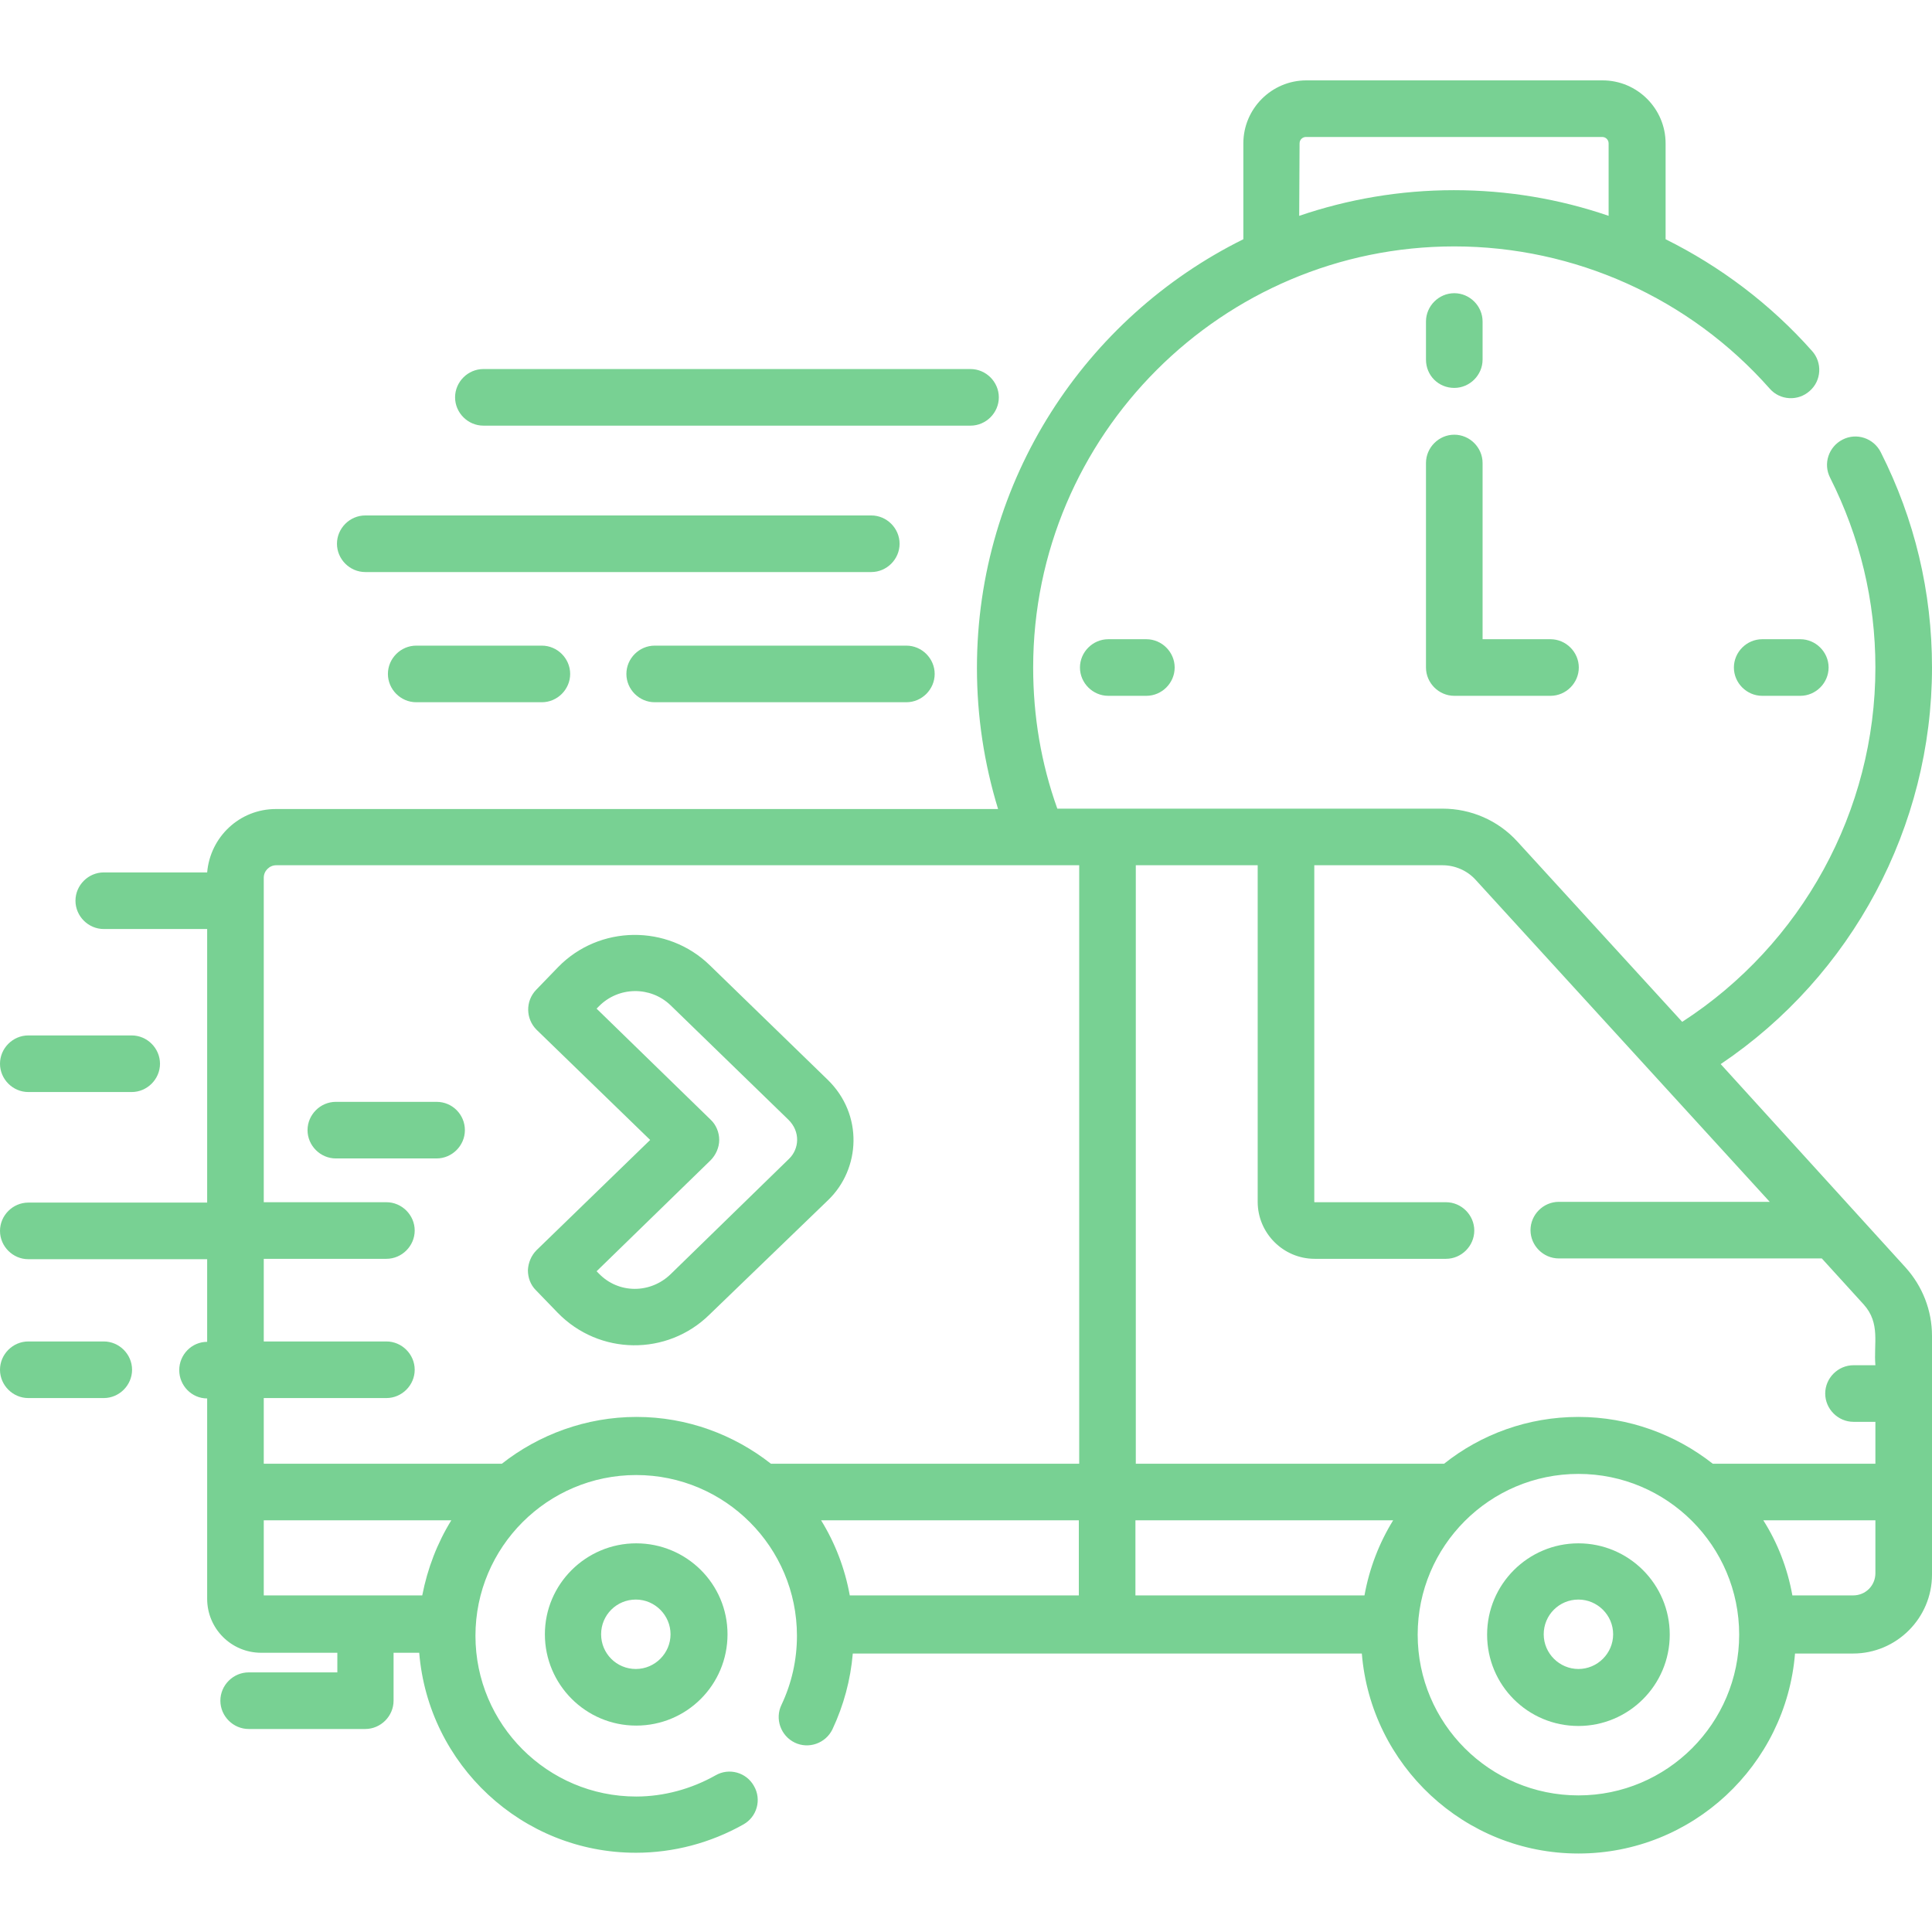 <?xml version="1.0" encoding="utf-8"?>
<!-- Generator: Adobe Illustrator 25.0.0, SVG Export Plug-In . SVG Version: 6.00 Build 0)  -->
<svg version="1.1" id="Capa_1" xmlns="http://www.w3.org/2000/svg" xmlns:xlink="http://www.w3.org/1999/xlink" x="0px" y="0px"
	 viewBox="0 0 512 512" style="enable-background:new 0 0 512 512;" xml:space="preserve">
<style type="text/css">
	.st0{fill:#78D193;}
</style>
<g>
	<path class="st0" d="M385.4,102.8c4.1,0,7.5-3.4,7.5-7.5V85.2c0-4.1-3.4-7.5-7.5-7.5s-7.5,3.4-7.5,7.5v10.1
		C377.9,99.5,381.2,102.8,385.4,102.8z"/>
	<path class="st0" d="M467,169.4c-4.1,0-7.5,3.4-7.5,7.5s3.4,7.5,7.5,7.5h10.1c4.1,0,7.5-3.4,7.5-7.5s-3.4-7.5-7.5-7.5H467z"/>
	<path class="st0" d="M293.7,169.4c-4.1,0-7.5,3.4-7.5,7.5s3.4,7.5,7.5,7.5h10.1c4.1,0,7.5-3.4,7.5-7.5s-3.4-7.5-7.5-7.5H293.7z"/>
	<path class="st0" d="M418.3,409c-13.3,0-24.2,10.8-24.2,24.2s10.8,24.2,24.2,24.2c13.3,0,24.2-10.8,24.2-24.2S431.6,409,418.3,409z
		 M418.3,442.3c-5,0-9.2-4.1-9.2-9.2s4.1-9.2,9.2-9.2c5,0,9.2,4.1,9.2,9.2S423.3,442.3,418.3,442.3z"/>
	<path class="st0" d="M144.4,433.1c0,13.3,10.8,24.2,24.2,24.2s24.2-10.8,24.2-24.2S181.9,409,168.6,409S144.4,419.8,144.4,433.1z
		 M177.7,433.1c0,5-4.1,9.2-9.2,9.2s-9.2-4.1-9.2-9.2s4.1-9.2,9.2-9.2S177.7,428.1,177.7,433.1z"/>
	<path class="st0" d="M219.5,318c8.5-8.2,9.4-22.6-0.2-31.9l-31.2-30.3c-11.2-10.9-29.3-10.7-40.2,0.5l-5.8,6
		c-2.9,3-2.8,7.7,0.1,10.6l30.1,29.2l-30.1,29.2c-1.4,1.4-2.2,3.3-2.3,5.3c0,2,0.7,3.9,2.1,5.3l5.8,6c11,11.3,29,11.5,40.2,0.5
		L219.5,318z M158.7,337.5l-0.6-0.6l30.2-29.4c1.4-1.4,2.3-3.4,2.3-5.4s-0.8-4-2.3-5.4l-30.2-29.4l0.6-0.6c5.2-5.3,13.7-5.4,19-0.3
		l31.2,30.3c3.3,3.2,2.9,7.8,0.2,10.4l-31.3,30.5C172.4,342.9,163.9,342.9,158.7,337.5L158.7,337.5z"/>
	<path class="st0" d="M377.9,176.9c0,4.1,3.4,7.5,7.5,7.5h25.5c4.1,0,7.5-3.4,7.5-7.5s-3.4-7.5-7.5-7.5h-18v-46.7
		c0-4.1-3.4-7.5-7.5-7.5s-7.5,3.4-7.5,7.5V176.9z"/>
	<path class="st0" d="M128.1,112.8h129.1c4.1,0,7.5-3.4,7.5-7.5s-3.4-7.5-7.5-7.5H128.1c-4.1,0-7.5,3.4-7.5,7.5
		S124,112.8,128.1,112.8L128.1,112.8z"/>
	<path class="st0" d="M96.8,151.6h134.1c4.1,0,7.5-3.4,7.5-7.5s-3.4-7.5-7.5-7.5H96.8c-4.1,0-7.5,3.4-7.5,7.5S92.7,151.6,96.8,151.6
		z"/>
	<path class="st0" d="M173.5,171.1c-4.1,0-7.5,3.4-7.5,7.5s3.4,7.5,7.5,7.5h66.7c4.1,0,7.5-3.4,7.5-7.5s-3.4-7.5-7.5-7.5H173.5z"/>
	<path class="st0" d="M110.3,171.1c-4.1,0-7.5,3.4-7.5,7.5s3.4,7.5,7.5,7.5h33.3c4.1,0,7.5-3.4,7.5-7.5s-3.4-7.5-7.5-7.5H110.3z"/>
	<path class="st0" d="M7.5,289.4h27.4c4.1,0,7.5-3.4,7.5-7.5s-3.4-7.5-7.5-7.5H7.5c-4.1,0-7.5,3.4-7.5,7.5S3.4,289.4,7.5,289.4z"/>
	<path class="st0" d="M27.5,355.5h-20c-4.1,0-7.5,3.4-7.5,7.5s3.4,7.5,7.5,7.5h20c4.1,0,7.5-3.4,7.5-7.5S31.6,355.5,27.5,355.5z"/>
	<path class="st0" d="M115.7,292H89c-4.1,0-7.5,3.4-7.5,7.5s3.4,7.5,7.5,7.5h26.7c4.1,0,7.5-3.4,7.5-7.5S119.9,292,115.7,292z"/>
	<path class="st0" d="M456,282c34.8-23.4,56-62.9,56-105.1c0-20.1-4.6-39.3-13.6-57.1c-1.9-3.7-6.4-5.2-10.1-3.3
		c-3.7,1.9-5.2,6.4-3.3,10.1c7.9,15.7,12,32.6,12,50.3c0,38-19.5,73.4-51.2,93.9L402.1,223c-5.1-5.6-12.3-8.7-19.8-8.7H280.2
		c-4.3-12-6.4-24.5-6.4-37.4c0-61.5,50.1-111.6,111.6-111.6c31.9,0,62.4,13.7,83.6,37.7c2.7,3.1,7.5,3.4,10.6,0.6
		c3.1-2.7,3.4-7.5,0.6-10.6c-11-12.4-24.3-22.4-38.8-29.6V38c0-9.2-7.5-16.7-16.7-16.7h-78.5c-9.2,0-16.7,7.5-16.7,16.7v25.4
		c-41.8,20.7-70.6,63.8-70.6,113.6c0,12.8,1.9,25.3,5.6,37.4H73.1c-9.6,0-17.4,7.4-18.2,16.8H27.5c-4.1,0-7.5,3.4-7.5,7.5
		s3.4,7.5,7.5,7.5h27.4v72.5H7.5c-4.1,0-7.5,3.4-7.5,7.5s3.4,7.5,7.5,7.5h47.4v21.9c-4.1,0-7.4,3.4-7.4,7.5s3.3,7.5,7.4,7.5v53.1
		c0,7.9,6.4,14.3,14.3,14.3h20.2v5.2H65.9c-4.1,0-7.5,3.4-7.5,7.5s3.4,7.5,7.5,7.5h30.9c4.1,0,7.5-3.4,7.5-7.5v-12.7h6.8
		c2.4,29.6,27.2,53,57.4,53c10,0,19.8-2.6,28.5-7.5c3.6-2,4.9-6.6,2.8-10.2c-2-3.6-6.6-4.9-10.2-2.8c-6.4,3.6-13.7,5.6-21,5.6
		c-23.5,0-42.6-19.1-42.6-42.6s19.1-42.6,42.6-42.6s42.6,19.1,42.6,42.6c0,6.4-1.4,12.6-4.1,18.3c-1.8,3.7-0.2,8.2,3.5,10
		c3.7,1.8,8.2,0.2,10-3.5c3-6.4,4.8-13.1,5.4-20.1h134.9c2.4,29.6,27.2,53,57.4,53s55-23.4,57.4-53h15.4c11.5,0,20.9-9.4,20.9-20.9
		v-63.3c0-6.7-2.5-13.1-7-18.1L456,282z M344.4,38c0-1,0.8-1.7,1.7-1.7h78.5c1,0,1.7,0.8,1.7,1.7v19.2c-13.1-4.5-26.9-6.8-41-6.8
		c-14.3,0-28.1,2.4-41,6.8L344.4,38L344.4,38z M391,233.1l78,85.4h-55.9c-4.1,0-7.5,3.4-7.5,7.5s3.4,7.5,7.5,7.5h69.7l11.1,12.2
		c4.5,5,2.6,10.4,3.1,16.1h-5.8c-4.1,0-7.5,3.4-7.5,7.5s3.4,7.5,7.5,7.5h5.8v11.1h-43.1c-9.8-7.7-22.2-12.4-35.6-12.4
		s-25.8,4.6-35.6,12.4h-81.7V229.3h32.3v89.2c0,8.3,6.8,15.1,15.1,15.1h34.8c4.1,0,7.5-3.4,7.5-7.5s-3.4-7.5-7.5-7.5h-34.8
		c-0.1,0-0.1,0-0.1-0.1v-89.2h34C385.6,229.3,388.8,230.7,391,233.1z M361.6,422.8h-60.7v-19.9h68.3
		C365.5,408.9,362.9,415.6,361.6,422.8z M217.6,402.9h68.3v19.9h-60.7C223.9,415.6,221.3,408.9,217.6,402.9L217.6,402.9z
		 M69.9,402.9h49.7c-3.7,6-6.3,12.7-7.7,19.9h-42V402.9z M133,387.9H69.9v-17.4h32.5c4.1,0,7.5-3.4,7.5-7.5s-3.4-7.5-7.5-7.5H69.9
		v-21.9h32.5c4.1,0,7.5-3.4,7.5-7.5s-3.4-7.5-7.5-7.5H69.9v-86c0-1.8,1.5-3.3,3.3-3.3h212.8v158.6h-81.7
		c-9.8-7.7-22.2-12.4-35.6-12.4S142.8,380.2,133,387.9L133,387.9z M418.3,475.8c-23.5,0-42.6-19.1-42.6-42.6s19.1-42.6,42.6-42.6
		s42.6,19.1,42.6,42.6S441.8,475.8,418.3,475.8z M491.1,422.8H475c-1.3-7.2-3.9-13.9-7.7-19.9H497v14
		C497,420.2,494.4,422.8,491.1,422.8z"/>
</g>
</svg>
